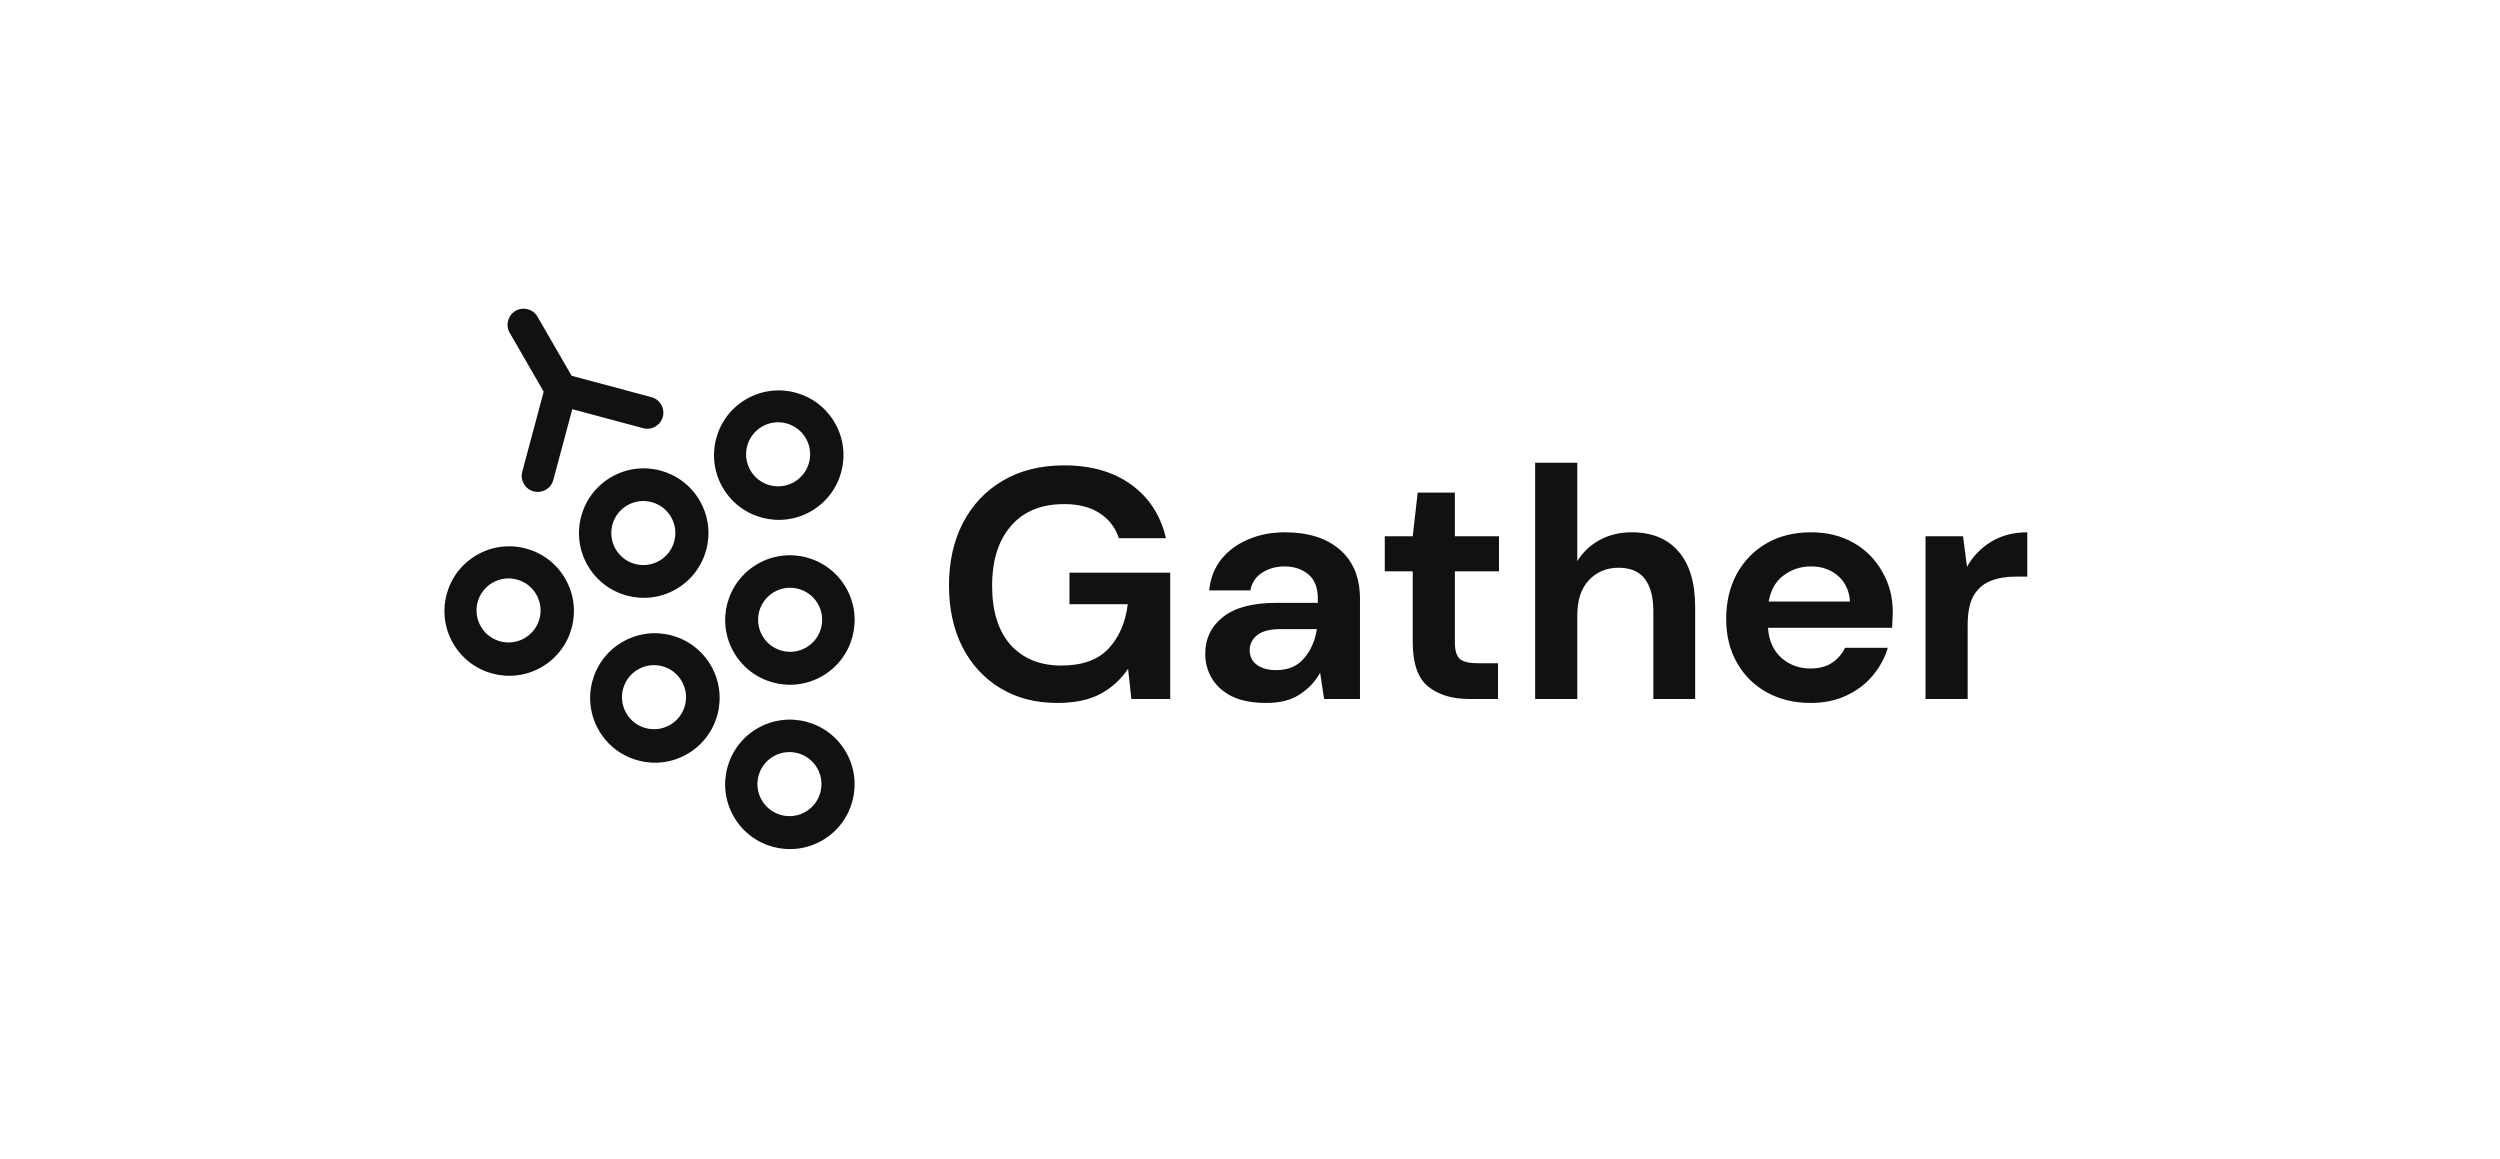 <svg width="138" height="64" viewBox="0 0 138 64" fill="none" xmlns="http://www.w3.org/2000/svg">
<g clip-path="url(#clip0_359_8932)">
<path fill-rule="evenodd" clip-rule="evenodd" d="M28.135 18.37C27.891 17.946 28.036 17.404 28.46 17.159C28.884 16.914 29.426 17.059 29.671 17.483L31.554 20.745C31.579 20.75 31.603 20.755 31.628 20.762L35.961 21.923C36.434 22.05 36.715 22.536 36.588 23.009C36.461 23.482 35.975 23.763 35.502 23.636L31.59 22.587L30.542 26.497C30.416 26.97 29.929 27.251 29.456 27.124C28.983 26.997 28.703 26.511 28.829 26.038L29.99 21.704C29.997 21.678 30.006 21.651 30.015 21.626L28.135 18.37ZM84.741 25.543V38.585H87.067V33.948C87.067 33.127 87.279 32.487 87.703 32.028C88.139 31.569 88.685 31.34 89.339 31.34C90.005 31.34 90.49 31.545 90.793 31.955C91.108 32.366 91.265 32.958 91.265 33.731V38.585H93.573V33.513C93.573 32.161 93.264 31.134 92.646 30.434C92.04 29.733 91.18 29.383 90.066 29.383C89.399 29.383 88.806 29.528 88.285 29.818C87.776 30.096 87.37 30.482 87.067 30.977V25.543H84.741ZM55.219 37.987C56.116 38.531 57.163 38.803 58.363 38.803C59.32 38.803 60.107 38.639 60.725 38.313C61.343 37.987 61.858 37.523 62.27 36.919L62.452 38.585H64.596V31.611H59.035V33.35H62.252C62.131 34.365 61.773 35.186 61.179 35.814C60.598 36.43 59.732 36.738 58.581 36.738C57.406 36.738 56.473 36.357 55.782 35.596C55.104 34.824 54.765 33.737 54.765 32.336C54.765 30.935 55.11 29.836 55.801 29.039C56.491 28.23 57.472 27.826 58.745 27.826C59.544 27.826 60.198 27.994 60.707 28.333C61.216 28.659 61.567 29.118 61.761 29.709H64.36C64.069 28.453 63.433 27.469 62.452 26.757C61.47 26.044 60.235 25.688 58.745 25.688C57.436 25.688 56.303 25.972 55.346 26.539C54.401 27.095 53.669 27.874 53.148 28.876C52.639 29.866 52.384 31.014 52.384 32.318C52.384 33.61 52.633 34.745 53.129 35.723C53.626 36.689 54.323 37.444 55.219 37.987ZM68.002 38.44C68.499 38.682 69.135 38.803 69.91 38.803C70.661 38.803 71.273 38.645 71.745 38.332C72.23 38.018 72.606 37.619 72.872 37.136L73.09 38.585H75.071V33.06C75.071 31.889 74.701 30.983 73.962 30.343C73.223 29.703 72.212 29.383 70.928 29.383C70.177 29.383 69.498 29.516 68.892 29.782C68.287 30.035 67.79 30.404 67.402 30.887C67.027 31.37 66.809 31.937 66.748 32.589H69.02C69.104 32.155 69.323 31.829 69.674 31.611C70.025 31.382 70.437 31.267 70.909 31.267C71.43 31.267 71.867 31.412 72.218 31.702C72.569 31.992 72.745 32.444 72.745 33.06V33.278H70.455C69.147 33.278 68.165 33.537 67.511 34.057C66.857 34.576 66.53 35.252 66.53 36.086C66.53 36.581 66.651 37.033 66.894 37.444C67.136 37.855 67.505 38.187 68.002 38.44ZM71.982 36.339C71.618 36.774 71.103 36.991 70.437 36.991C70.001 36.991 69.65 36.895 69.383 36.701C69.117 36.508 68.983 36.236 68.983 35.886C68.983 35.56 69.117 35.288 69.383 35.071C69.65 34.842 70.092 34.727 70.71 34.727H72.69C72.594 35.367 72.357 35.904 71.982 36.339ZM81.109 38.585C80.164 38.585 79.407 38.356 78.837 37.897C78.268 37.438 77.983 36.623 77.983 35.451V31.539H76.439V29.601H77.983L78.256 27.191H80.309V29.601H82.744V31.539H80.309V35.47C80.309 35.904 80.4 36.206 80.582 36.375C80.775 36.532 81.103 36.611 81.563 36.611H82.69V38.585H81.109ZM99.955 38.803C99.047 38.803 98.241 38.609 97.539 38.223C96.836 37.837 96.285 37.293 95.885 36.593C95.485 35.892 95.285 35.083 95.285 34.165C95.285 33.236 95.479 32.408 95.867 31.684C96.267 30.959 96.812 30.398 97.502 29.999C98.205 29.588 99.029 29.383 99.974 29.383C100.858 29.383 101.639 29.576 102.318 29.963C102.997 30.349 103.523 30.881 103.899 31.557C104.287 32.221 104.481 32.964 104.481 33.785C104.481 33.918 104.475 34.057 104.462 34.202C104.462 34.346 104.456 34.498 104.444 34.654H97.593C97.642 35.355 97.884 35.904 98.32 36.303C98.768 36.701 99.307 36.901 99.938 36.901C100.41 36.901 100.803 36.798 101.119 36.593C101.445 36.375 101.688 36.098 101.845 35.759H104.208C104.038 36.327 103.754 36.846 103.354 37.317C102.966 37.776 102.481 38.138 101.9 38.404C101.331 38.67 100.682 38.803 99.955 38.803ZM99.974 31.267C99.404 31.267 98.902 31.43 98.466 31.756C98.029 32.07 97.751 32.553 97.629 33.205H102.118C102.082 32.614 101.864 32.143 101.464 31.792C101.064 31.442 100.568 31.267 99.974 31.267ZM106.289 29.601V38.585H108.615V34.491C108.615 33.803 108.725 33.266 108.943 32.879C109.173 32.493 109.488 32.221 109.887 32.064C110.287 31.907 110.741 31.829 111.251 31.829H111.905V29.383C111.141 29.383 110.475 29.558 109.905 29.909C109.348 30.247 108.906 30.706 108.579 31.285L108.361 29.601H106.289ZM37.32 32.521C39.029 31.535 39.614 29.349 38.627 27.64C37.641 25.931 35.456 25.345 33.746 26.332C32.038 27.319 31.452 29.504 32.439 31.213C33.426 32.922 35.611 33.508 37.32 32.521ZM36.396 30.955C37.241 30.467 37.531 29.386 37.043 28.54C36.555 27.695 35.473 27.405 34.628 27.893C33.782 28.381 33.493 29.462 33.981 30.308C34.469 31.153 35.55 31.443 36.396 30.955ZM31.201 31.943C32.188 33.653 31.603 35.838 29.894 36.825C28.185 37.811 26 37.225 25.013 35.516C24.026 33.807 24.611 31.622 26.32 30.635C28.029 29.649 30.215 30.234 31.201 31.943ZM29.603 32.813C30.091 33.658 29.801 34.739 28.956 35.228C28.11 35.716 27.029 35.426 26.541 34.58C26.053 33.735 26.342 32.654 27.188 32.165C28.033 31.677 29.114 31.967 29.603 32.813ZM37.937 41.622C39.646 40.636 40.231 38.45 39.244 36.741C38.258 35.032 36.072 34.446 34.363 35.433C32.654 36.42 32.069 38.605 33.056 40.314C34.042 42.023 36.228 42.609 37.937 41.622ZM36.985 40.016C37.831 39.528 38.12 38.446 37.632 37.601C37.144 36.755 36.063 36.465 35.217 36.953C34.372 37.442 34.082 38.523 34.57 39.368C35.059 40.214 36.14 40.504 36.985 40.016ZM46.696 41.51C47.682 43.219 47.097 45.405 45.388 46.391C43.679 47.378 41.494 46.792 40.507 45.083C39.52 43.374 40.106 41.189 41.815 40.202C43.523 39.215 45.709 39.801 46.696 41.51ZM45.109 42.399C45.597 43.244 45.307 44.326 44.462 44.814C43.617 45.302 42.535 45.012 42.047 44.166C41.559 43.321 41.849 42.24 42.694 41.752C43.539 41.264 44.621 41.553 45.109 42.399ZM45.39 37.319C47.099 36.333 47.684 34.147 46.698 32.438C45.711 30.729 43.526 30.143 41.817 31.13C40.108 32.117 39.522 34.302 40.509 36.011C41.496 37.72 43.681 38.306 45.39 37.319ZM44.499 35.743C45.344 35.255 45.634 34.174 45.146 33.328C44.658 32.483 43.576 32.193 42.731 32.681C41.885 33.169 41.596 34.25 42.084 35.096C42.572 35.942 43.653 36.231 44.499 35.743ZM46.081 23.337C47.068 25.046 46.482 27.232 44.773 28.218C43.064 29.205 40.879 28.619 39.892 26.91C38.906 25.201 39.491 23.015 41.2 22.029C42.909 21.042 45.094 21.628 46.081 23.337ZM44.483 24.194C44.971 25.04 44.681 26.121 43.836 26.609C42.99 27.097 41.909 26.807 41.421 25.962C40.933 25.116 41.222 24.035 42.068 23.547C42.913 23.059 43.995 23.348 44.483 24.194Z" fill="#111111"/>
</g>
<defs>
<clipPath id="clip0_359_8932">
<rect width="88" height="29.831" fill="white" transform="translate(24.533 17.04)"/>
</clipPath>
</defs>
</svg>
